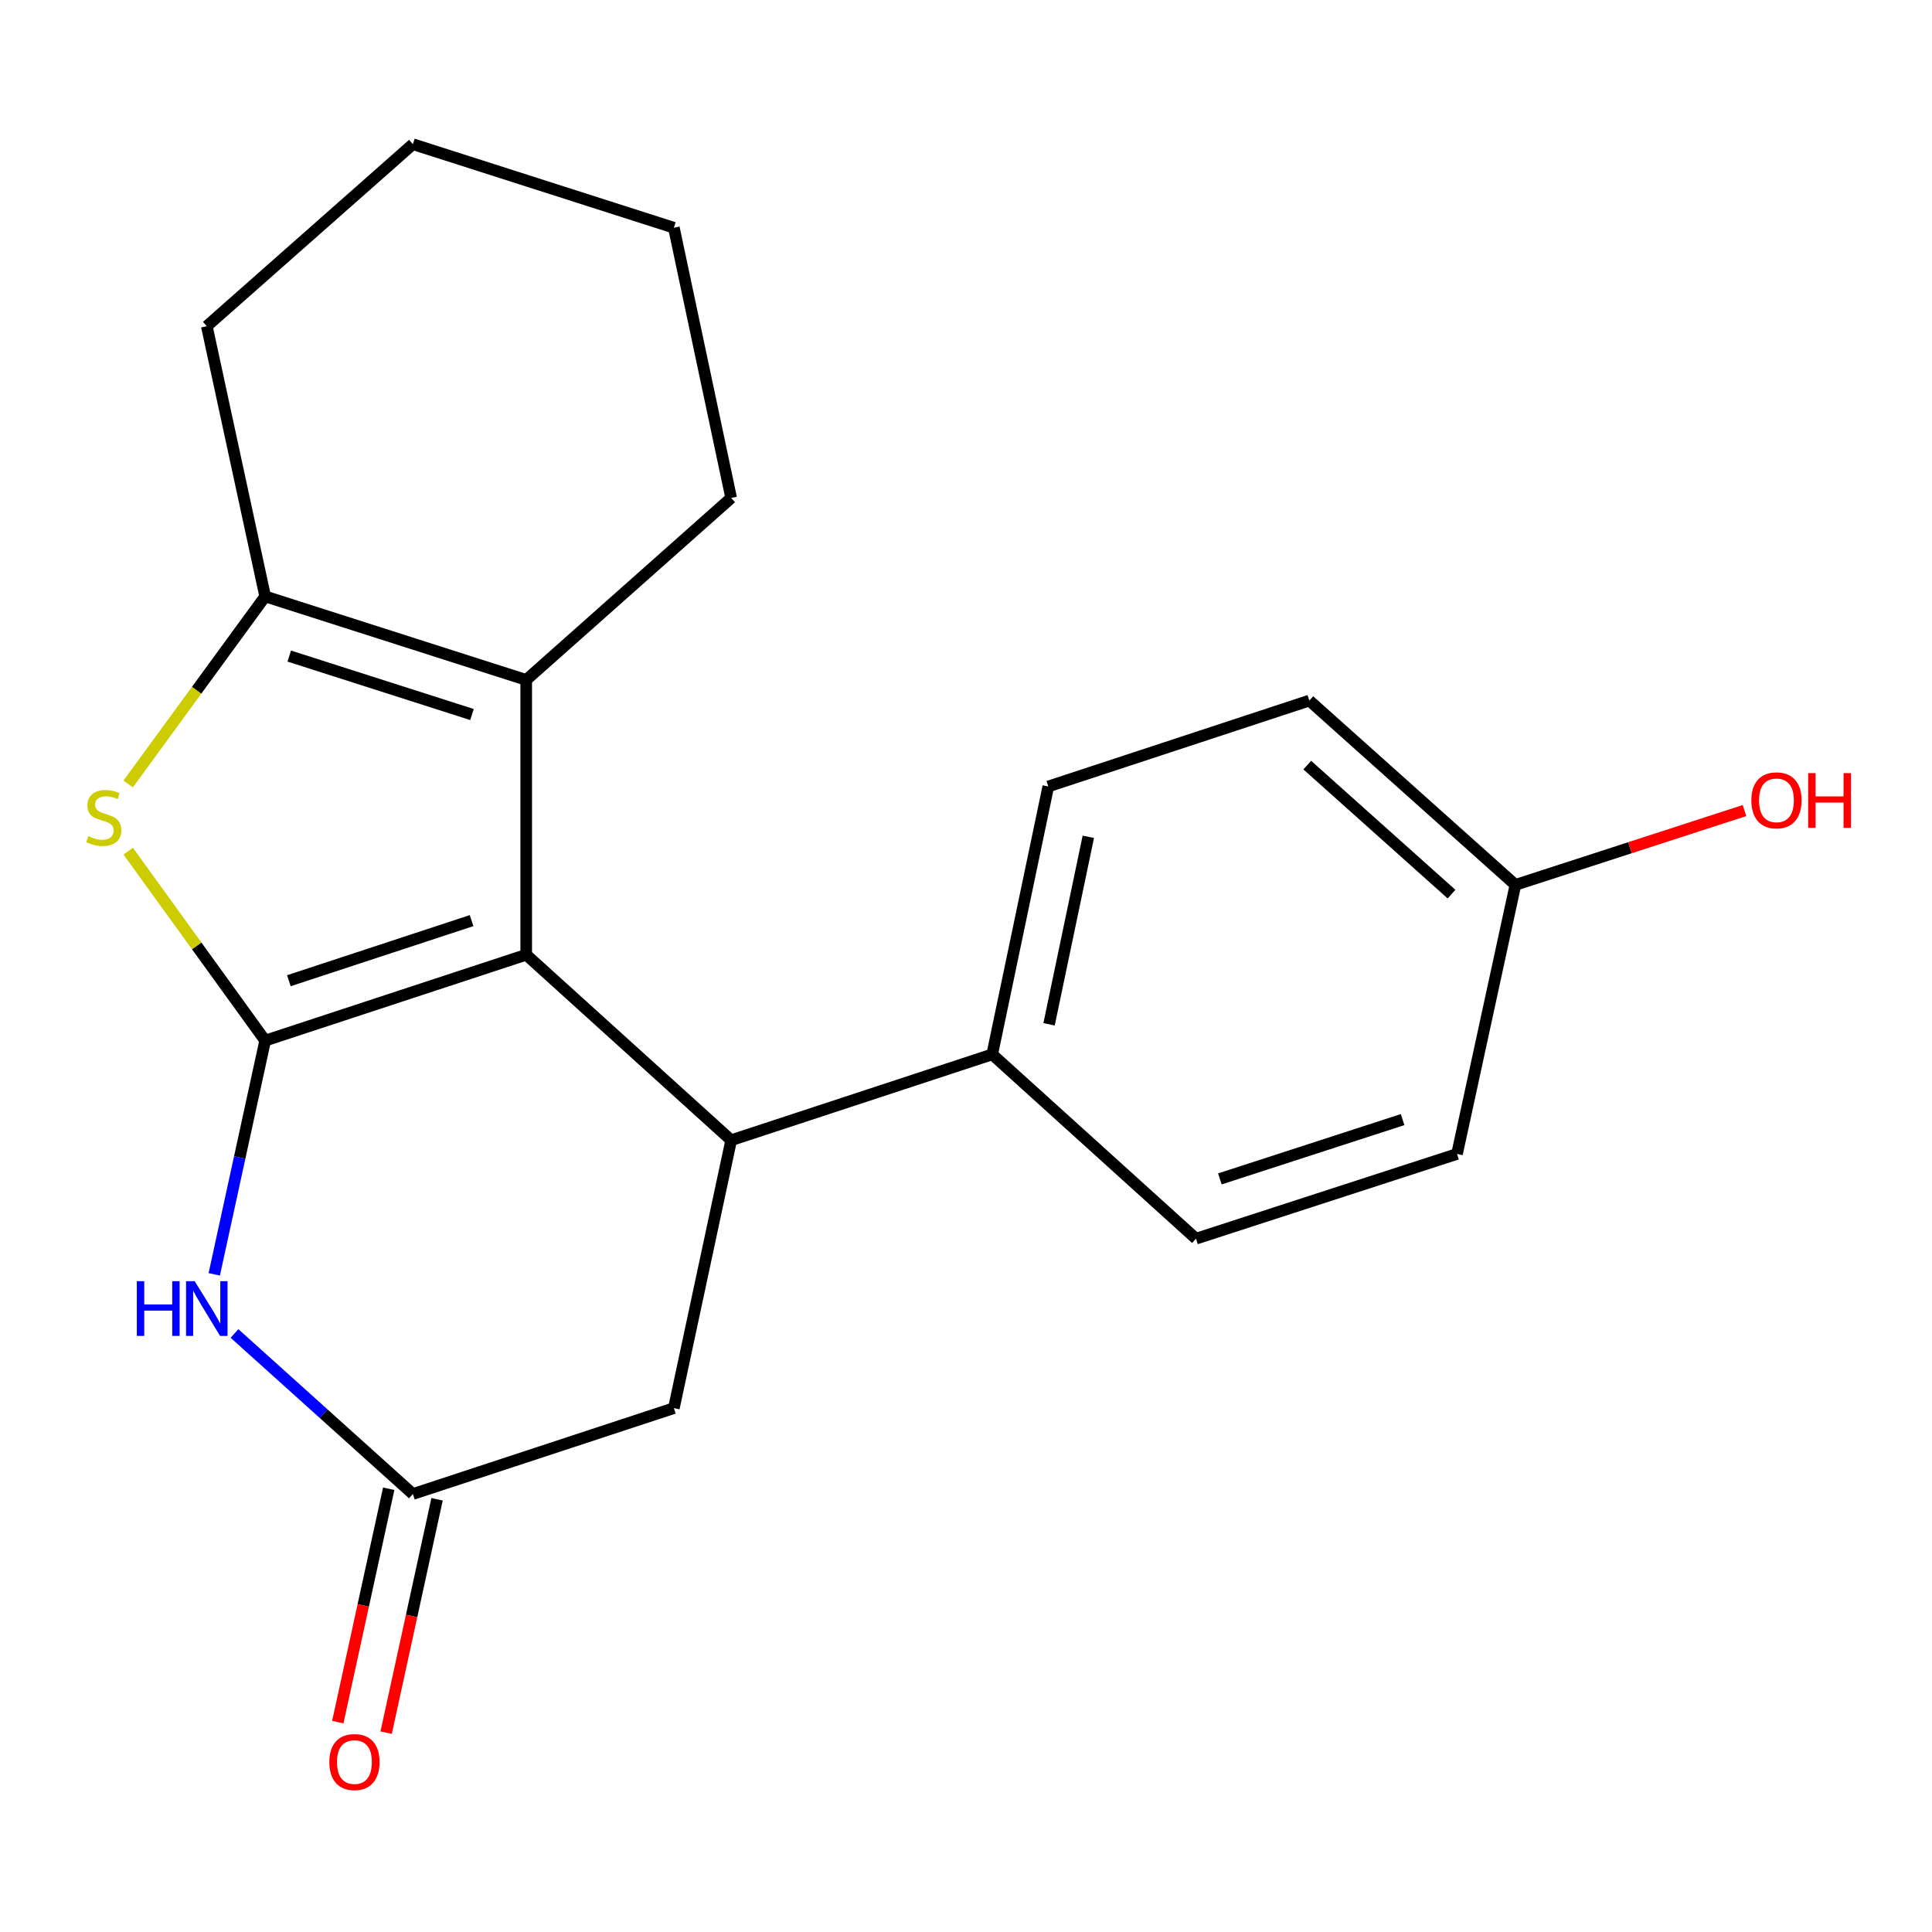 <?xml version='1.0' encoding='iso-8859-1'?>
<svg version='1.1' baseProfile='full'
              xmlns='http://www.w3.org/2000/svg'
                      xmlns:rdkit='http://www.rdkit.org/xml'
                      xmlns:xlink='http://www.w3.org/1999/xlink'
                  xml:space='preserve'
width='1000px' height='1000px' viewBox='0 0 1000 1000'>
<!-- END OF HEADER -->
<rect style='opacity:1.0;fill:#FFFFFF;stroke:none' width='1000' height='1000' x='0' y='0'> </rect>
<path class='bond-0' d='M 137.253,538.614 L 272.368,494.174' style='fill:none;fill-rule:evenodd;stroke:#000000;stroke-width:6px;stroke-linecap:butt;stroke-linejoin:miter;stroke-opacity:1' />
<path class='bond-0' d='M 149.517,507.617 L 244.097,476.508' style='fill:none;fill-rule:evenodd;stroke:#000000;stroke-width:6px;stroke-linecap:butt;stroke-linejoin:miter;stroke-opacity:1' />
<path class='bond-1' d='M 137.253,538.614 L 101.803,489.585' style='fill:none;fill-rule:evenodd;stroke:#000000;stroke-width:6px;stroke-linecap:butt;stroke-linejoin:miter;stroke-opacity:1' />
<path class='bond-1' d='M 101.803,489.585 L 66.353,440.555' style='fill:none;fill-rule:evenodd;stroke:#CCCC00;stroke-width:6px;stroke-linecap:butt;stroke-linejoin:miter;stroke-opacity:1' />
<path class='bond-2' d='M 137.253,538.614 L 124.077,599.103' style='fill:none;fill-rule:evenodd;stroke:#000000;stroke-width:6px;stroke-linecap:butt;stroke-linejoin:miter;stroke-opacity:1' />
<path class='bond-2' d='M 124.077,599.103 L 110.9,659.592' style='fill:none;fill-rule:evenodd;stroke:#0000FF;stroke-width:6px;stroke-linecap:butt;stroke-linejoin:miter;stroke-opacity:1' />
<path class='bond-3' d='M 272.368,494.174 L 272.368,351.93' style='fill:none;fill-rule:evenodd;stroke:#000000;stroke-width:6px;stroke-linecap:butt;stroke-linejoin:miter;stroke-opacity:1' />
<path class='bond-4' d='M 272.368,494.174 L 378.453,590.184' style='fill:none;fill-rule:evenodd;stroke:#000000;stroke-width:6px;stroke-linecap:butt;stroke-linejoin:miter;stroke-opacity:1' />
<path class='bond-5' d='M 66.329,405.789 L 101.791,357.244' style='fill:none;fill-rule:evenodd;stroke:#CCCC00;stroke-width:6px;stroke-linecap:butt;stroke-linejoin:miter;stroke-opacity:1' />
<path class='bond-5' d='M 101.791,357.244 L 137.253,308.699' style='fill:none;fill-rule:evenodd;stroke:#000000;stroke-width:6px;stroke-linecap:butt;stroke-linejoin:miter;stroke-opacity:1' />
<path class='bond-6' d='M 121.37,690.195 L 167.541,731.746' style='fill:none;fill-rule:evenodd;stroke:#0000FF;stroke-width:6px;stroke-linecap:butt;stroke-linejoin:miter;stroke-opacity:1' />
<path class='bond-6' d='M 167.541,731.746 L 213.711,773.297' style='fill:none;fill-rule:evenodd;stroke:#000000;stroke-width:6px;stroke-linecap:butt;stroke-linejoin:miter;stroke-opacity:1' />
<path class='bond-13' d='M 272.368,351.93 L 378.453,257.727' style='fill:none;fill-rule:evenodd;stroke:#000000;stroke-width:6px;stroke-linecap:butt;stroke-linejoin:miter;stroke-opacity:1' />
<path class='bond-20' d='M 272.368,351.93 L 137.253,308.699' style='fill:none;fill-rule:evenodd;stroke:#000000;stroke-width:6px;stroke-linecap:butt;stroke-linejoin:miter;stroke-opacity:1' />
<path class='bond-20' d='M 244.295,369.841 L 149.715,339.58' style='fill:none;fill-rule:evenodd;stroke:#000000;stroke-width:6px;stroke-linecap:butt;stroke-linejoin:miter;stroke-opacity:1' />
<path class='bond-8' d='M 378.453,590.184 L 513.567,545.744' style='fill:none;fill-rule:evenodd;stroke:#000000;stroke-width:6px;stroke-linecap:butt;stroke-linejoin:miter;stroke-opacity:1' />
<path class='bond-21' d='M 378.453,590.184 L 348.797,728.842' style='fill:none;fill-rule:evenodd;stroke:#000000;stroke-width:6px;stroke-linecap:butt;stroke-linejoin:miter;stroke-opacity:1' />
<path class='bond-16' d='M 137.253,308.699 L 107.043,168.846' style='fill:none;fill-rule:evenodd;stroke:#000000;stroke-width:6px;stroke-linecap:butt;stroke-linejoin:miter;stroke-opacity:1' />
<path class='bond-7' d='M 213.711,773.297 L 348.797,728.842' style='fill:none;fill-rule:evenodd;stroke:#000000;stroke-width:6px;stroke-linecap:butt;stroke-linejoin:miter;stroke-opacity:1' />
<path class='bond-9' d='M 201.199,770.567 L 188.021,830.962' style='fill:none;fill-rule:evenodd;stroke:#000000;stroke-width:6px;stroke-linecap:butt;stroke-linejoin:miter;stroke-opacity:1' />
<path class='bond-9' d='M 188.021,830.962 L 174.844,891.357' style='fill:none;fill-rule:evenodd;stroke:#FF0000;stroke-width:6px;stroke-linecap:butt;stroke-linejoin:miter;stroke-opacity:1' />
<path class='bond-9' d='M 226.224,776.027 L 213.047,836.422' style='fill:none;fill-rule:evenodd;stroke:#000000;stroke-width:6px;stroke-linecap:butt;stroke-linejoin:miter;stroke-opacity:1' />
<path class='bond-9' d='M 213.047,836.422 L 199.869,896.817' style='fill:none;fill-rule:evenodd;stroke:#FF0000;stroke-width:6px;stroke-linecap:butt;stroke-linejoin:miter;stroke-opacity:1' />
<path class='bond-10' d='M 513.567,545.744 L 542.597,407.072' style='fill:none;fill-rule:evenodd;stroke:#000000;stroke-width:6px;stroke-linecap:butt;stroke-linejoin:miter;stroke-opacity:1' />
<path class='bond-10' d='M 542.992,530.191 L 563.313,433.121' style='fill:none;fill-rule:evenodd;stroke:#000000;stroke-width:6px;stroke-linecap:butt;stroke-linejoin:miter;stroke-opacity:1' />
<path class='bond-11' d='M 513.567,545.744 L 619.041,641.142' style='fill:none;fill-rule:evenodd;stroke:#000000;stroke-width:6px;stroke-linecap:butt;stroke-linejoin:miter;stroke-opacity:1' />
<path class='bond-15' d='M 542.597,407.072 L 677.711,362.617' style='fill:none;fill-rule:evenodd;stroke:#000000;stroke-width:6px;stroke-linecap:butt;stroke-linejoin:miter;stroke-opacity:1' />
<path class='bond-14' d='M 619.041,641.142 L 754.155,597.285' style='fill:none;fill-rule:evenodd;stroke:#000000;stroke-width:6px;stroke-linecap:butt;stroke-linejoin:miter;stroke-opacity:1' />
<path class='bond-14' d='M 631.4,610.201 L 725.98,579.501' style='fill:none;fill-rule:evenodd;stroke:#000000;stroke-width:6px;stroke-linecap:butt;stroke-linejoin:miter;stroke-opacity:1' />
<path class='bond-12' d='M 784.38,458.015 L 754.155,597.285' style='fill:none;fill-rule:evenodd;stroke:#000000;stroke-width:6px;stroke-linecap:butt;stroke-linejoin:miter;stroke-opacity:1' />
<path class='bond-17' d='M 784.38,458.015 L 843.662,438.779' style='fill:none;fill-rule:evenodd;stroke:#000000;stroke-width:6px;stroke-linecap:butt;stroke-linejoin:miter;stroke-opacity:1' />
<path class='bond-17' d='M 843.662,438.779 L 902.943,419.543' style='fill:none;fill-rule:evenodd;stroke:#FF0000;stroke-width:6px;stroke-linecap:butt;stroke-linejoin:miter;stroke-opacity:1' />
<path class='bond-23' d='M 784.38,458.015 L 677.711,362.617' style='fill:none;fill-rule:evenodd;stroke:#000000;stroke-width:6px;stroke-linecap:butt;stroke-linejoin:miter;stroke-opacity:1' />
<path class='bond-23' d='M 751.304,462.798 L 676.636,396.019' style='fill:none;fill-rule:evenodd;stroke:#000000;stroke-width:6px;stroke-linecap:butt;stroke-linejoin:miter;stroke-opacity:1' />
<path class='bond-18' d='M 378.453,257.727 L 348.797,117.874' style='fill:none;fill-rule:evenodd;stroke:#000000;stroke-width:6px;stroke-linecap:butt;stroke-linejoin:miter;stroke-opacity:1' />
<path class='bond-19' d='M 107.043,168.846 L 213.711,74.629' style='fill:none;fill-rule:evenodd;stroke:#000000;stroke-width:6px;stroke-linecap:butt;stroke-linejoin:miter;stroke-opacity:1' />
<path class='bond-22' d='M 348.797,117.874 L 213.711,74.629' style='fill:none;fill-rule:evenodd;stroke:#000000;stroke-width:6px;stroke-linecap:butt;stroke-linejoin:miter;stroke-opacity:1' />
<path  class='atom-2' d='M 45.708 432.786
Q 46.028 432.906, 47.348 433.466
Q 48.668 434.026, 50.108 434.386
Q 51.588 434.706, 53.028 434.706
Q 55.708 434.706, 57.268 433.426
Q 58.828 432.106, 58.828 429.826
Q 58.828 428.266, 58.028 427.306
Q 57.268 426.346, 56.068 425.826
Q 54.868 425.306, 52.868 424.706
Q 50.348 423.946, 48.828 423.226
Q 47.348 422.506, 46.268 420.986
Q 45.228 419.466, 45.228 416.906
Q 45.228 413.346, 47.628 411.146
Q 50.068 408.946, 54.868 408.946
Q 58.148 408.946, 61.868 410.506
L 60.948 413.586
Q 57.548 412.186, 54.988 412.186
Q 52.228 412.186, 50.708 413.346
Q 49.188 414.466, 49.228 416.426
Q 49.228 417.946, 49.988 418.866
Q 50.788 419.786, 51.908 420.306
Q 53.068 420.826, 54.988 421.426
Q 57.548 422.226, 59.068 423.026
Q 60.588 423.826, 61.668 425.466
Q 62.788 427.066, 62.788 429.826
Q 62.788 433.746, 60.148 435.866
Q 57.548 437.946, 53.188 437.946
Q 50.668 437.946, 48.748 437.386
Q 46.868 436.866, 44.628 435.946
L 45.708 432.786
' fill='#CCCC00'/>
<path  class='atom-3' d='M 70.823 663.141
L 74.663 663.141
L 74.663 675.181
L 89.143 675.181
L 89.143 663.141
L 92.983 663.141
L 92.983 691.461
L 89.143 691.461
L 89.143 678.381
L 74.663 678.381
L 74.663 691.461
L 70.823 691.461
L 70.823 663.141
' fill='#0000FF'/>
<path  class='atom-3' d='M 100.783 663.141
L 110.063 678.141
Q 110.983 679.621, 112.463 682.301
Q 113.943 684.981, 114.023 685.141
L 114.023 663.141
L 117.783 663.141
L 117.783 691.461
L 113.903 691.461
L 103.943 675.061
Q 102.783 673.141, 101.543 670.941
Q 100.343 668.741, 99.983 668.061
L 99.983 691.461
L 96.303 691.461
L 96.303 663.141
L 100.783 663.141
' fill='#0000FF'/>
<path  class='atom-10' d='M 170.458 912.035
Q 170.458 905.235, 173.818 901.435
Q 177.178 897.635, 183.458 897.635
Q 189.738 897.635, 193.098 901.435
Q 196.458 905.235, 196.458 912.035
Q 196.458 918.915, 193.058 922.835
Q 189.658 926.715, 183.458 926.715
Q 177.218 926.715, 173.818 922.835
Q 170.458 918.955, 170.458 912.035
M 183.458 923.515
Q 187.778 923.515, 190.098 920.635
Q 192.458 917.715, 192.458 912.035
Q 192.458 906.475, 190.098 903.675
Q 187.778 900.835, 183.458 900.835
Q 179.138 900.835, 176.778 903.635
Q 174.458 906.435, 174.458 912.035
Q 174.458 917.755, 176.778 920.635
Q 179.138 923.515, 183.458 923.515
' fill='#FF0000'/>
<path  class='atom-18' d='M 906.495 414.252
Q 906.495 407.452, 909.855 403.652
Q 913.215 399.852, 919.495 399.852
Q 925.775 399.852, 929.135 403.652
Q 932.495 407.452, 932.495 414.252
Q 932.495 421.132, 929.095 425.052
Q 925.695 428.932, 919.495 428.932
Q 913.255 428.932, 909.855 425.052
Q 906.495 421.172, 906.495 414.252
M 919.495 425.732
Q 923.815 425.732, 926.135 422.852
Q 928.495 419.932, 928.495 414.252
Q 928.495 408.692, 926.135 405.892
Q 923.815 403.052, 919.495 403.052
Q 915.175 403.052, 912.815 405.852
Q 910.495 408.652, 910.495 414.252
Q 910.495 419.972, 912.815 422.852
Q 915.175 425.732, 919.495 425.732
' fill='#FF0000'/>
<path  class='atom-18' d='M 935.895 400.172
L 939.735 400.172
L 939.735 412.212
L 954.215 412.212
L 954.215 400.172
L 958.055 400.172
L 958.055 428.492
L 954.215 428.492
L 954.215 415.412
L 939.735 415.412
L 939.735 428.492
L 935.895 428.492
L 935.895 400.172
' fill='#FF0000'/>
</svg>

